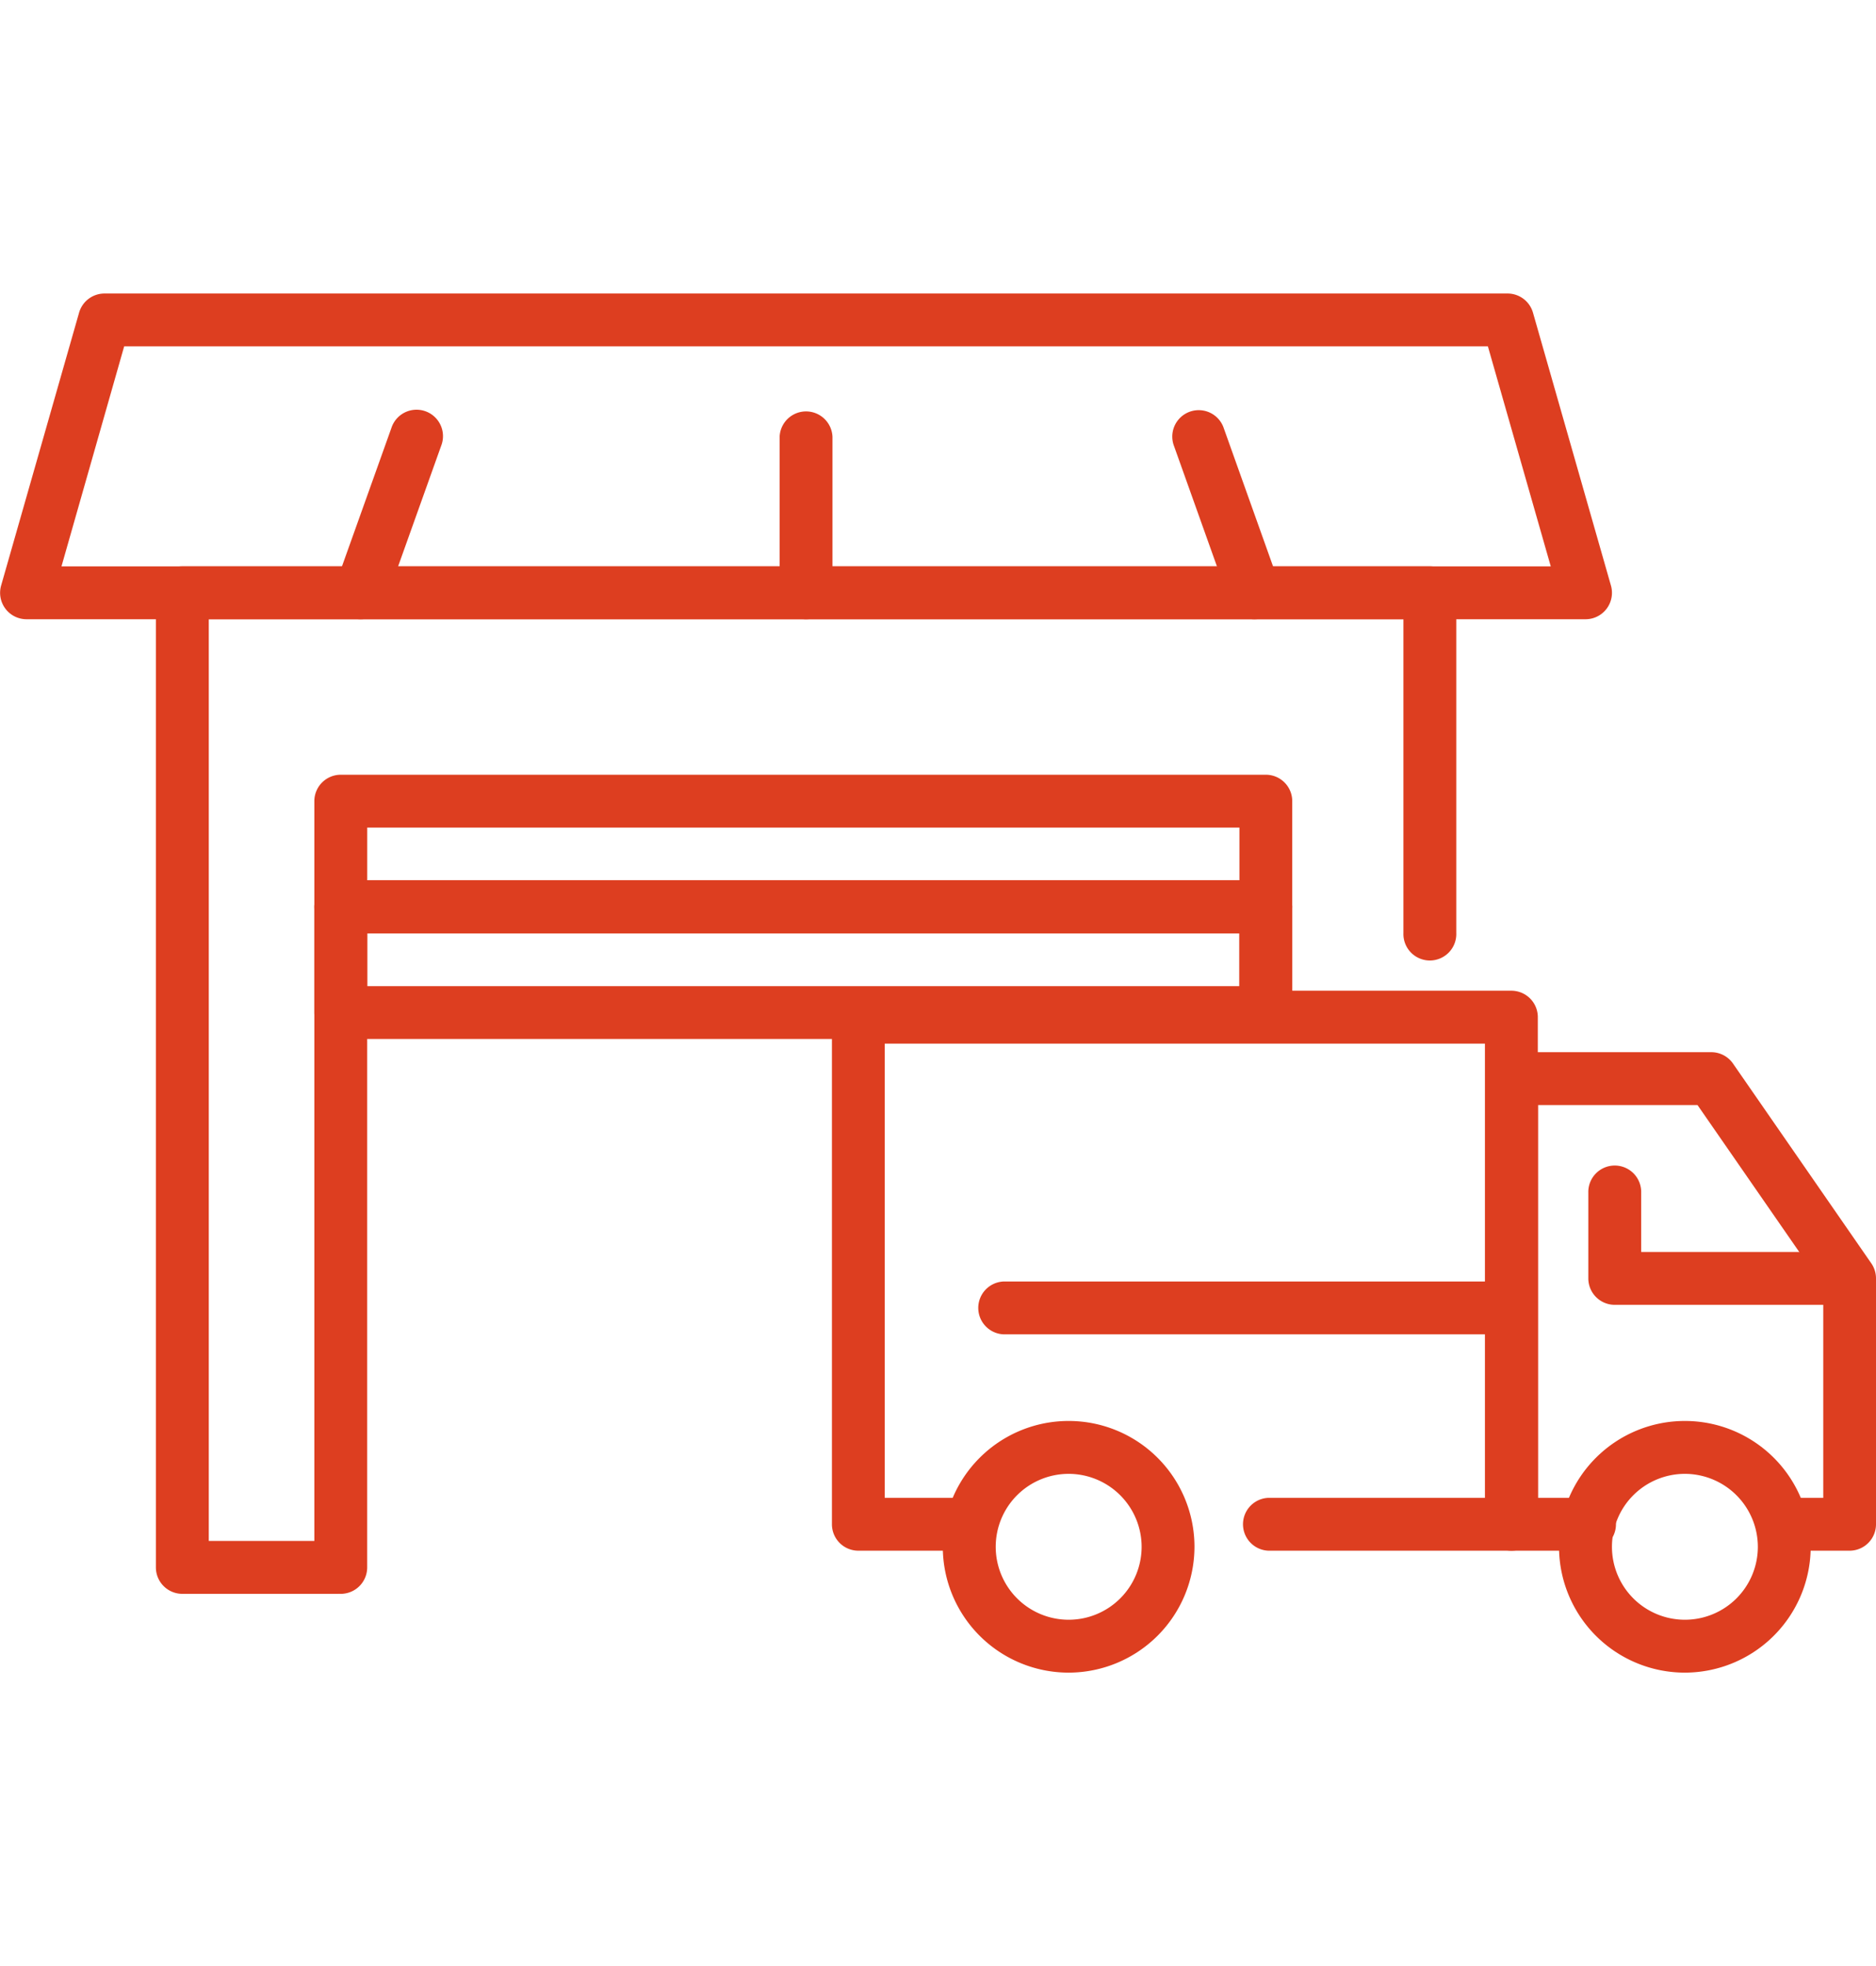 <svg xmlns="http://www.w3.org/2000/svg" xmlns:xlink="http://www.w3.org/1999/xlink" width="52" height="54.5" viewBox="0 0 52 54.5"><rect x="0" y="0" width="52" height="54.5" fill="#333333" stroke="none"/><defs><clipPath id="b"><rect width="52" height="54.5"/></clipPath></defs><g id="a" clip-path="url(#b)"><rect width="52" height="54.5" fill="#fff"/><g transform="translate(-1501.069 -1569.862)"><path d="M1646.374,1764.4h-25.641a.732.732,0,0,1-.733-.732v-2.93a.733.733,0,0,1,.733-.733h25.641a.732.732,0,0,1,.732.733v2.93A.732.732,0,0,1,1646.374,1764.4Zm-24.908-1.465h24.176v-1.465h-24.176Z" transform="translate(-110.218 -168.668)" fill="#dd3e20"/><path d="M1646.374,1804.4h-25.641a.733.733,0,0,1-.733-.732v-2.931a.733.733,0,0,1,.733-.732h25.641a.732.732,0,0,1,.732.732v2.931A.732.732,0,0,1,1646.374,1804.4Zm-24.908-1.465h24.176v-1.465h-24.176Z" transform="translate(-110.218 -205.738)" fill="#dd3e20"/><path d="M1620.733,1819.78a.732.732,0,0,1-.733-.733v-18.315a.733.733,0,0,1,.733-.732h25.641a.732.732,0,0,1,.732.732v2.931a.733.733,0,0,1-1.465,0v-2.2h-24.176v17.583A.733.733,0,0,1,1620.733,1819.78Z" transform="translate(-110.218 -205.738)" fill="#dd3e20"/><path d="M1545.025,1587.027H1501.8a.733.733,0,0,1-.7-.934l2.161-7.564a.733.733,0,0,1,.7-.531h38.9a.733.733,0,0,1,.7.531l2.161,7.564a.733.733,0,0,1-.7.934Zm-42.252-1.465h41.281l-1.743-6.1h-37.8Z" transform="translate(0 0)" fill="#dd3e20"/><path d="M1946.78,1627.628a.733.733,0,0,1-.69-.487l-1.553-4.354a.733.733,0,0,1,1.38-.492l1.553,4.354a.734.734,0,0,1-.69.979Z" transform="translate(-410.94 -40.601)" fill="#dd3e20"/><path d="M1628.225,1628.036a.733.733,0,0,1-.69-.979l1.544-4.323a.733.733,0,1,1,1.38.493l-1.544,4.323A.733.733,0,0,1,1628.225,1628.036Z" transform="translate(-117.161 -41.009)" fill="#dd3e20"/><path d="M1565.123,1709.73H1560.8a.733.733,0,0,1-.733-.733v-27.015a.733.733,0,0,1,.733-.733h34.579a.733.733,0,0,1,.733.733v9.432a.733.733,0,1,1-1.465,0v-8.7h-33.114v25.549h3.59a.733.733,0,0,1,0,1.465Z" transform="translate(-54.677 -95.688)" fill="#dd3e20"/><path d="M1796.8,1628.038a.733.733,0,0,1-.733-.733v-4.322a.733.733,0,0,1,1.465,0v4.322A.733.733,0,0,1,1796.8,1628.038Z" transform="translate(-273.388 -41.011)" fill="#dd3e20"/><g transform="translate(1524.131 1597.325)"><path d="M2073.067,1878.89H2071.7a.733.733,0,1,1,0-1.465h.638v-5.854l-3.485-5.033h-4.421v10.887h1.4a.733.733,0,1,1,0,1.465H2063.7a.732.732,0,0,1-.732-.733v-12.352a.733.733,0,0,1,.732-.733h5.537a.733.733,0,0,1,.6.316l3.833,5.537a.732.732,0,0,1,.13.417v6.815A.732.732,0,0,1,2073.067,1878.89Z" transform="translate(-2044.862 -1863.369)" fill="#dd3e20"/><path d="M2109.272,1912.163h-6.508a.733.733,0,0,1-.733-.733v-2.368a.733.733,0,1,1,1.465,0v1.636h5.776a.733.733,0,0,1,0,1.465Z" transform="translate(-2081.067 -1903.457)" fill="#dd3e20"/><path d="M1834.7,1857.337h-6.733a.733.733,0,0,1,0-1.465h6v-12.591h-16.637v12.591h2.3a.733.733,0,0,1,0,1.465H1816.6a.732.732,0,0,1-.733-.733v-14.056a.733.733,0,0,1,.733-.733h18.1a.733.733,0,0,1,.733.733V1856.6A.732.732,0,0,1,1834.7,1857.337Z" transform="translate(-1815.869 -1841.816)" fill="#dd3e20"/><path d="M2094.426,2011.584a3.488,3.488,0,1,1,3.488-3.488A3.492,3.492,0,0,1,2094.426,2011.584Zm0-5.51a2.022,2.022,0,1,0,2.023,2.022A2.025,2.025,0,0,0,2094.426,2006.074Z" transform="translate(-2070.786 -1992.683)" fill="#dd3e20"/><path d="M1861.271,2011.584a3.488,3.488,0,1,1,3.488-3.488A3.492,3.492,0,0,1,1861.271,2011.584Zm0-5.51a2.022,2.022,0,1,0,2.023,2.022A2.025,2.025,0,0,0,1861.271,2006.074Z" transform="translate(-1854.712 -1992.683)" fill="#dd3e20"/><path d="M1885.462,1953.281H1871.6a.733.733,0,0,1,0-1.465h13.86a.733.733,0,1,1,0,1.465Z" transform="translate(-1866.84 -1943.757)" fill="#dd3e20"/></g></g></g></svg>